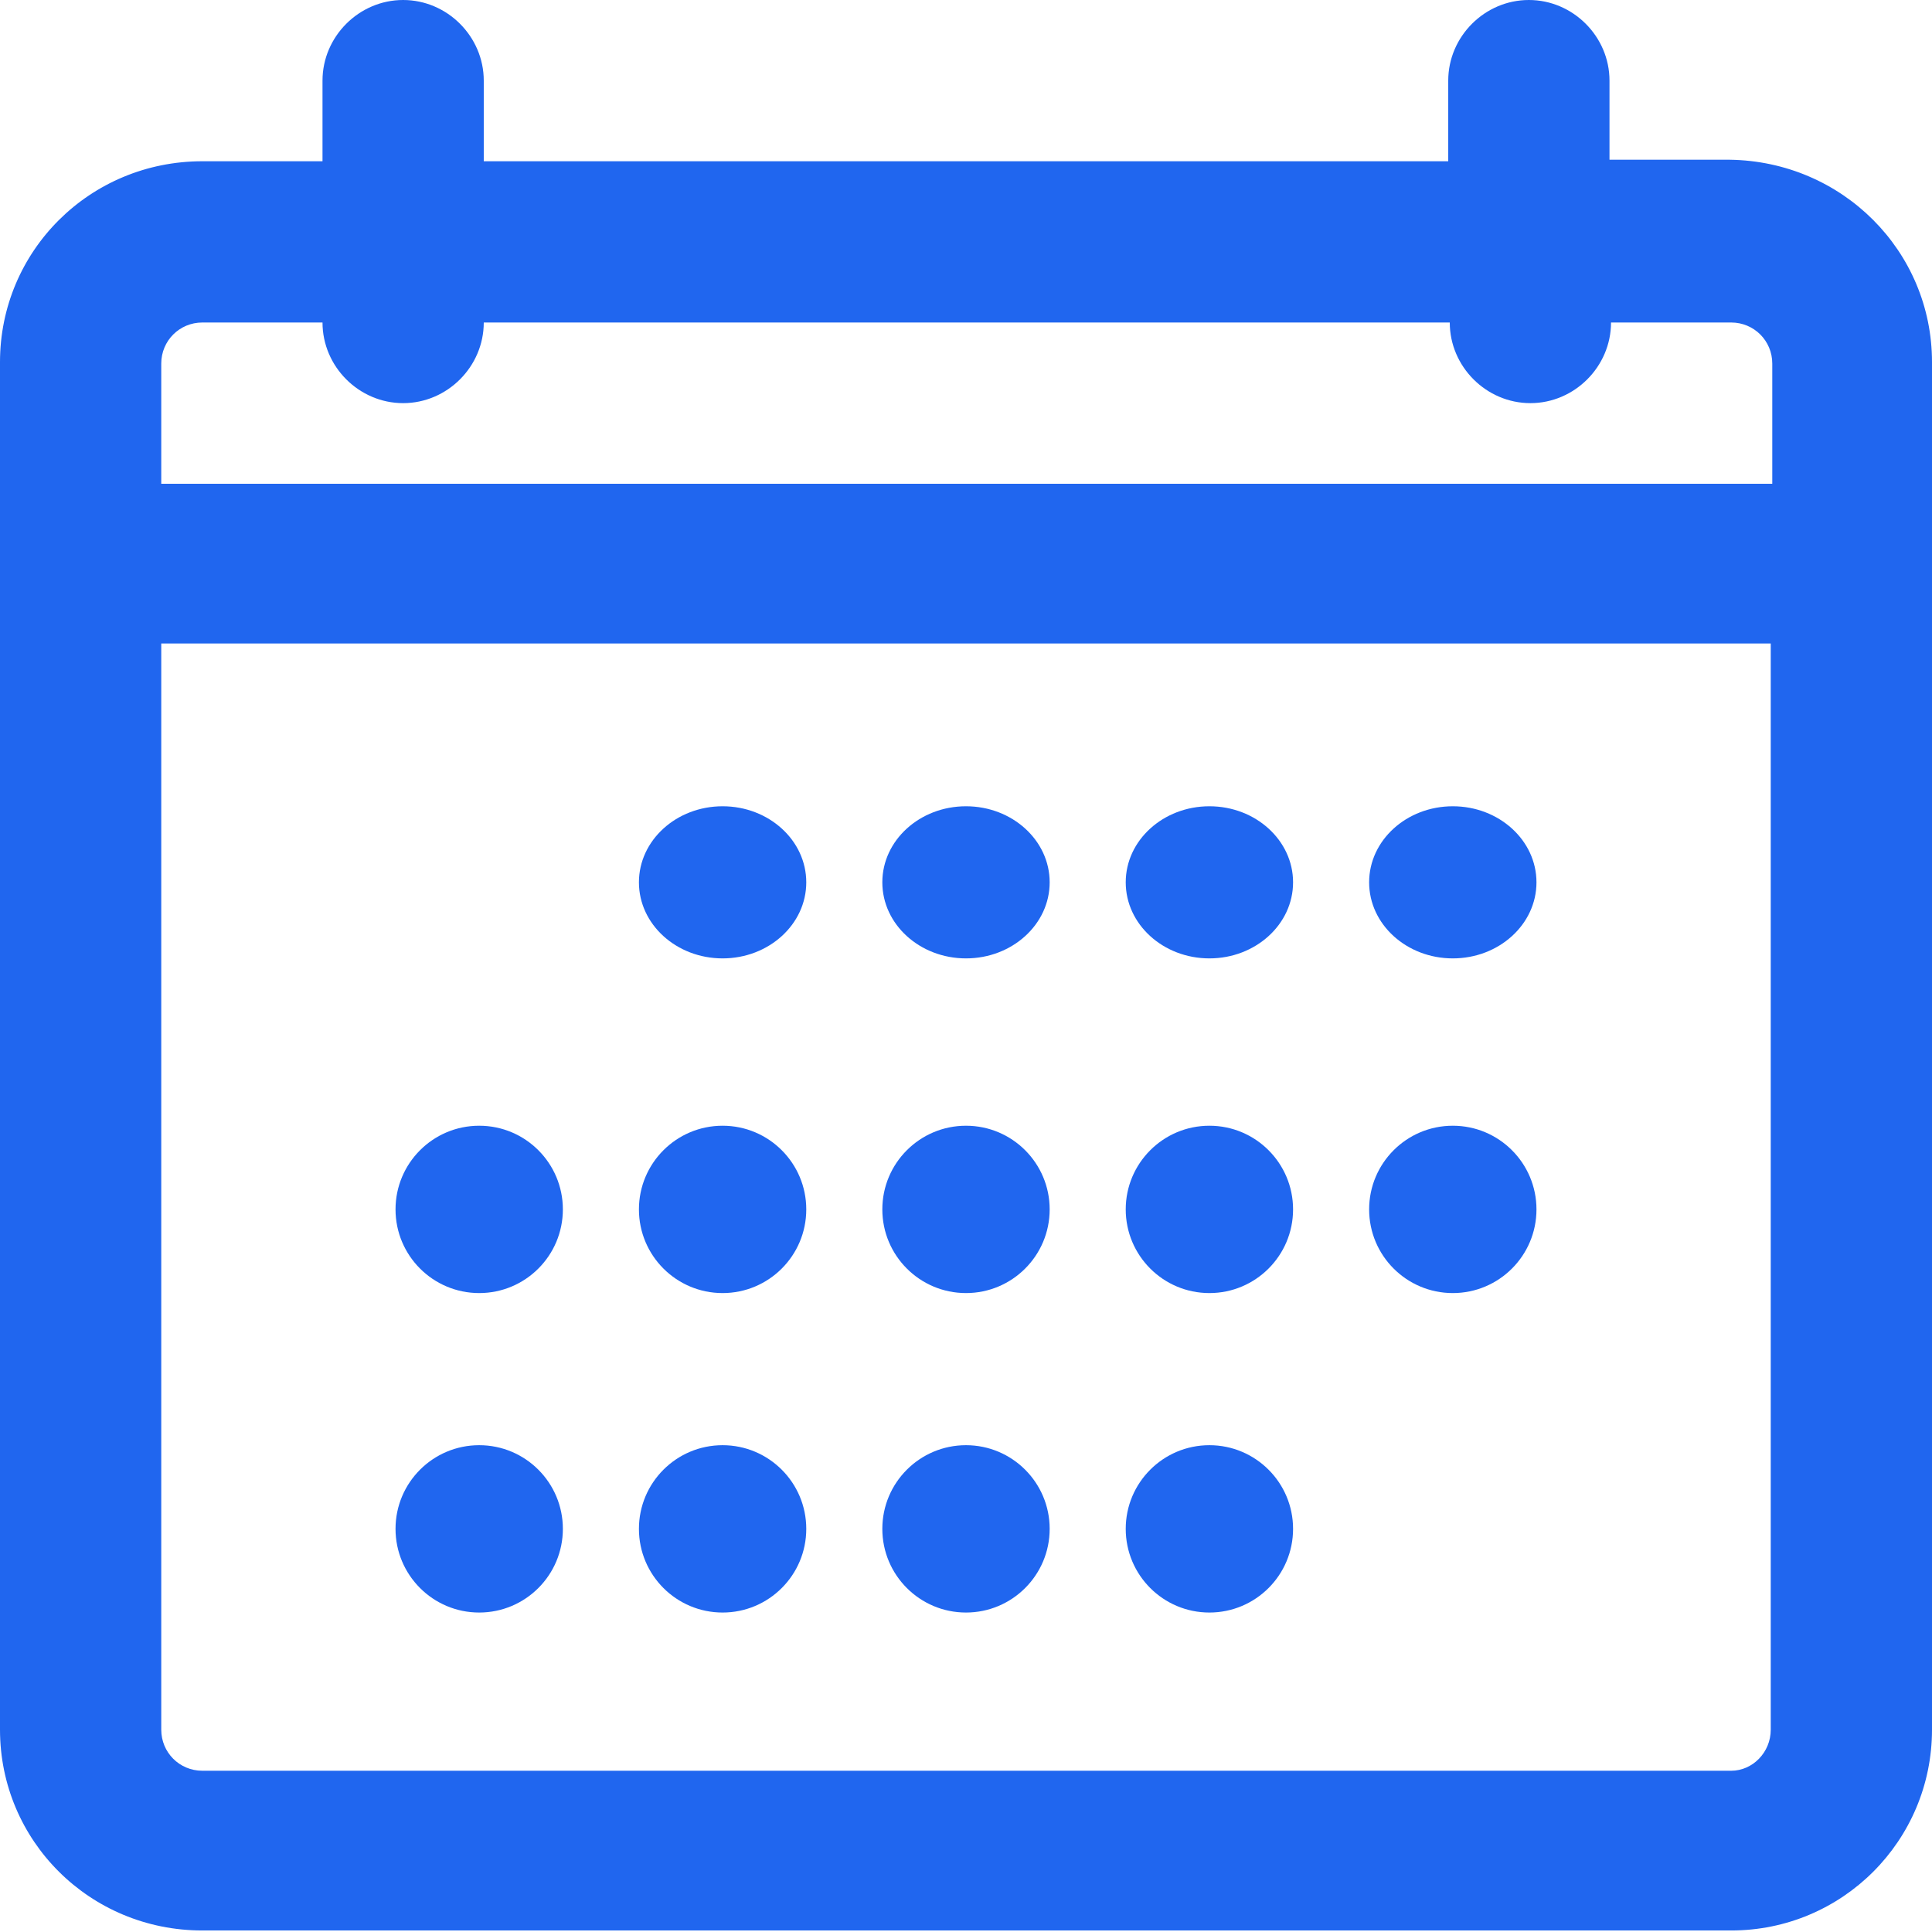 <svg xmlns="http://www.w3.org/2000/svg" xmlns:xlink="http://www.w3.org/1999/xlink" id="Capa_1" x="0px" y="0px" viewBox="0 0 127 127" style="enable-background:new 0 0 127 127;" xml:space="preserve"><style type="text/css">	.st0{fill:#2066EF;}</style><g>	<path class="st0" d="M127,37C127,37,127,37,127,37l0-13.2c0-7.3-5.9-13.2-13.3-13.3h-7.9V5.3c0-2.9-2.4-5.3-5.3-5.3  c-2.9,0-5.3,2.4-5.3,5.3v5.3H31.8V5.3c0,0,0,0,0,0c0-2.9-2.4-5.3-5.3-5.3s-5.3,2.4-5.3,5.3v5.3h-7.9C5.9,10.6,0,16.5,0,23.8v89.9  c0,7.3,5.9,13.2,13.3,13.2h100.5c7.3,0,13.2-5.9,13.2-13.2L127,37C127,37.1,127,37.1,127,37z M13.3,21.2L13.3,21.2l7.9,0  c0,2.9,2.4,5.3,5.3,5.3c2.9,0,5.3-2.4,5.3-5.3h63.5c0,0,0,0,0,0c0,2.9,2.4,5.3,5.3,5.3c0,0,0,0,0,0c2.9,0,5.3-2.4,5.3-5.3h7.9  c1.5,0,2.7,1.2,2.7,2.7v7.9H10.6v-7.9C10.6,22.4,11.8,21.2,13.3,21.2z M113.8,116.4H13.3c-1.5,0-2.7-1.2-2.7-2.7V42.3h105.8v71.4  C116.4,115.2,115.2,116.4,113.8,116.4z"></path>	<circle class="st0" cx="31.5" cy="100.5" r="5.5"></circle>	<circle class="st0" cx="31.5" cy="79.5" r="5.5"></circle>	<circle class="st0" cx="47.5" cy="100.5" r="5.5"></circle>	<circle class="st0" cx="47.5" cy="79.5" r="5.5"></circle>	<ellipse class="st0" cx="47.5" cy="58" rx="5.5" ry="5"></ellipse>	<circle class="st0" cx="79.5" cy="100.5" r="5.5"></circle>	<circle class="st0" cx="79.5" cy="79.5" r="5.5"></circle>	<ellipse class="st0" cx="79.5" cy="58" rx="5.5" ry="5"></ellipse>	<circle class="st0" cx="95.5" cy="79.5" r="5.5"></circle>	<ellipse class="st0" cx="95.5" cy="58" rx="5.5" ry="5"></ellipse>	<circle class="st0" cx="63.5" cy="100.5" r="5.5"></circle>	<circle class="st0" cx="63.5" cy="79.5" r="5.5"></circle>	<ellipse class="st0" cx="63.5" cy="58" rx="5.5" ry="5"></ellipse></g></svg>